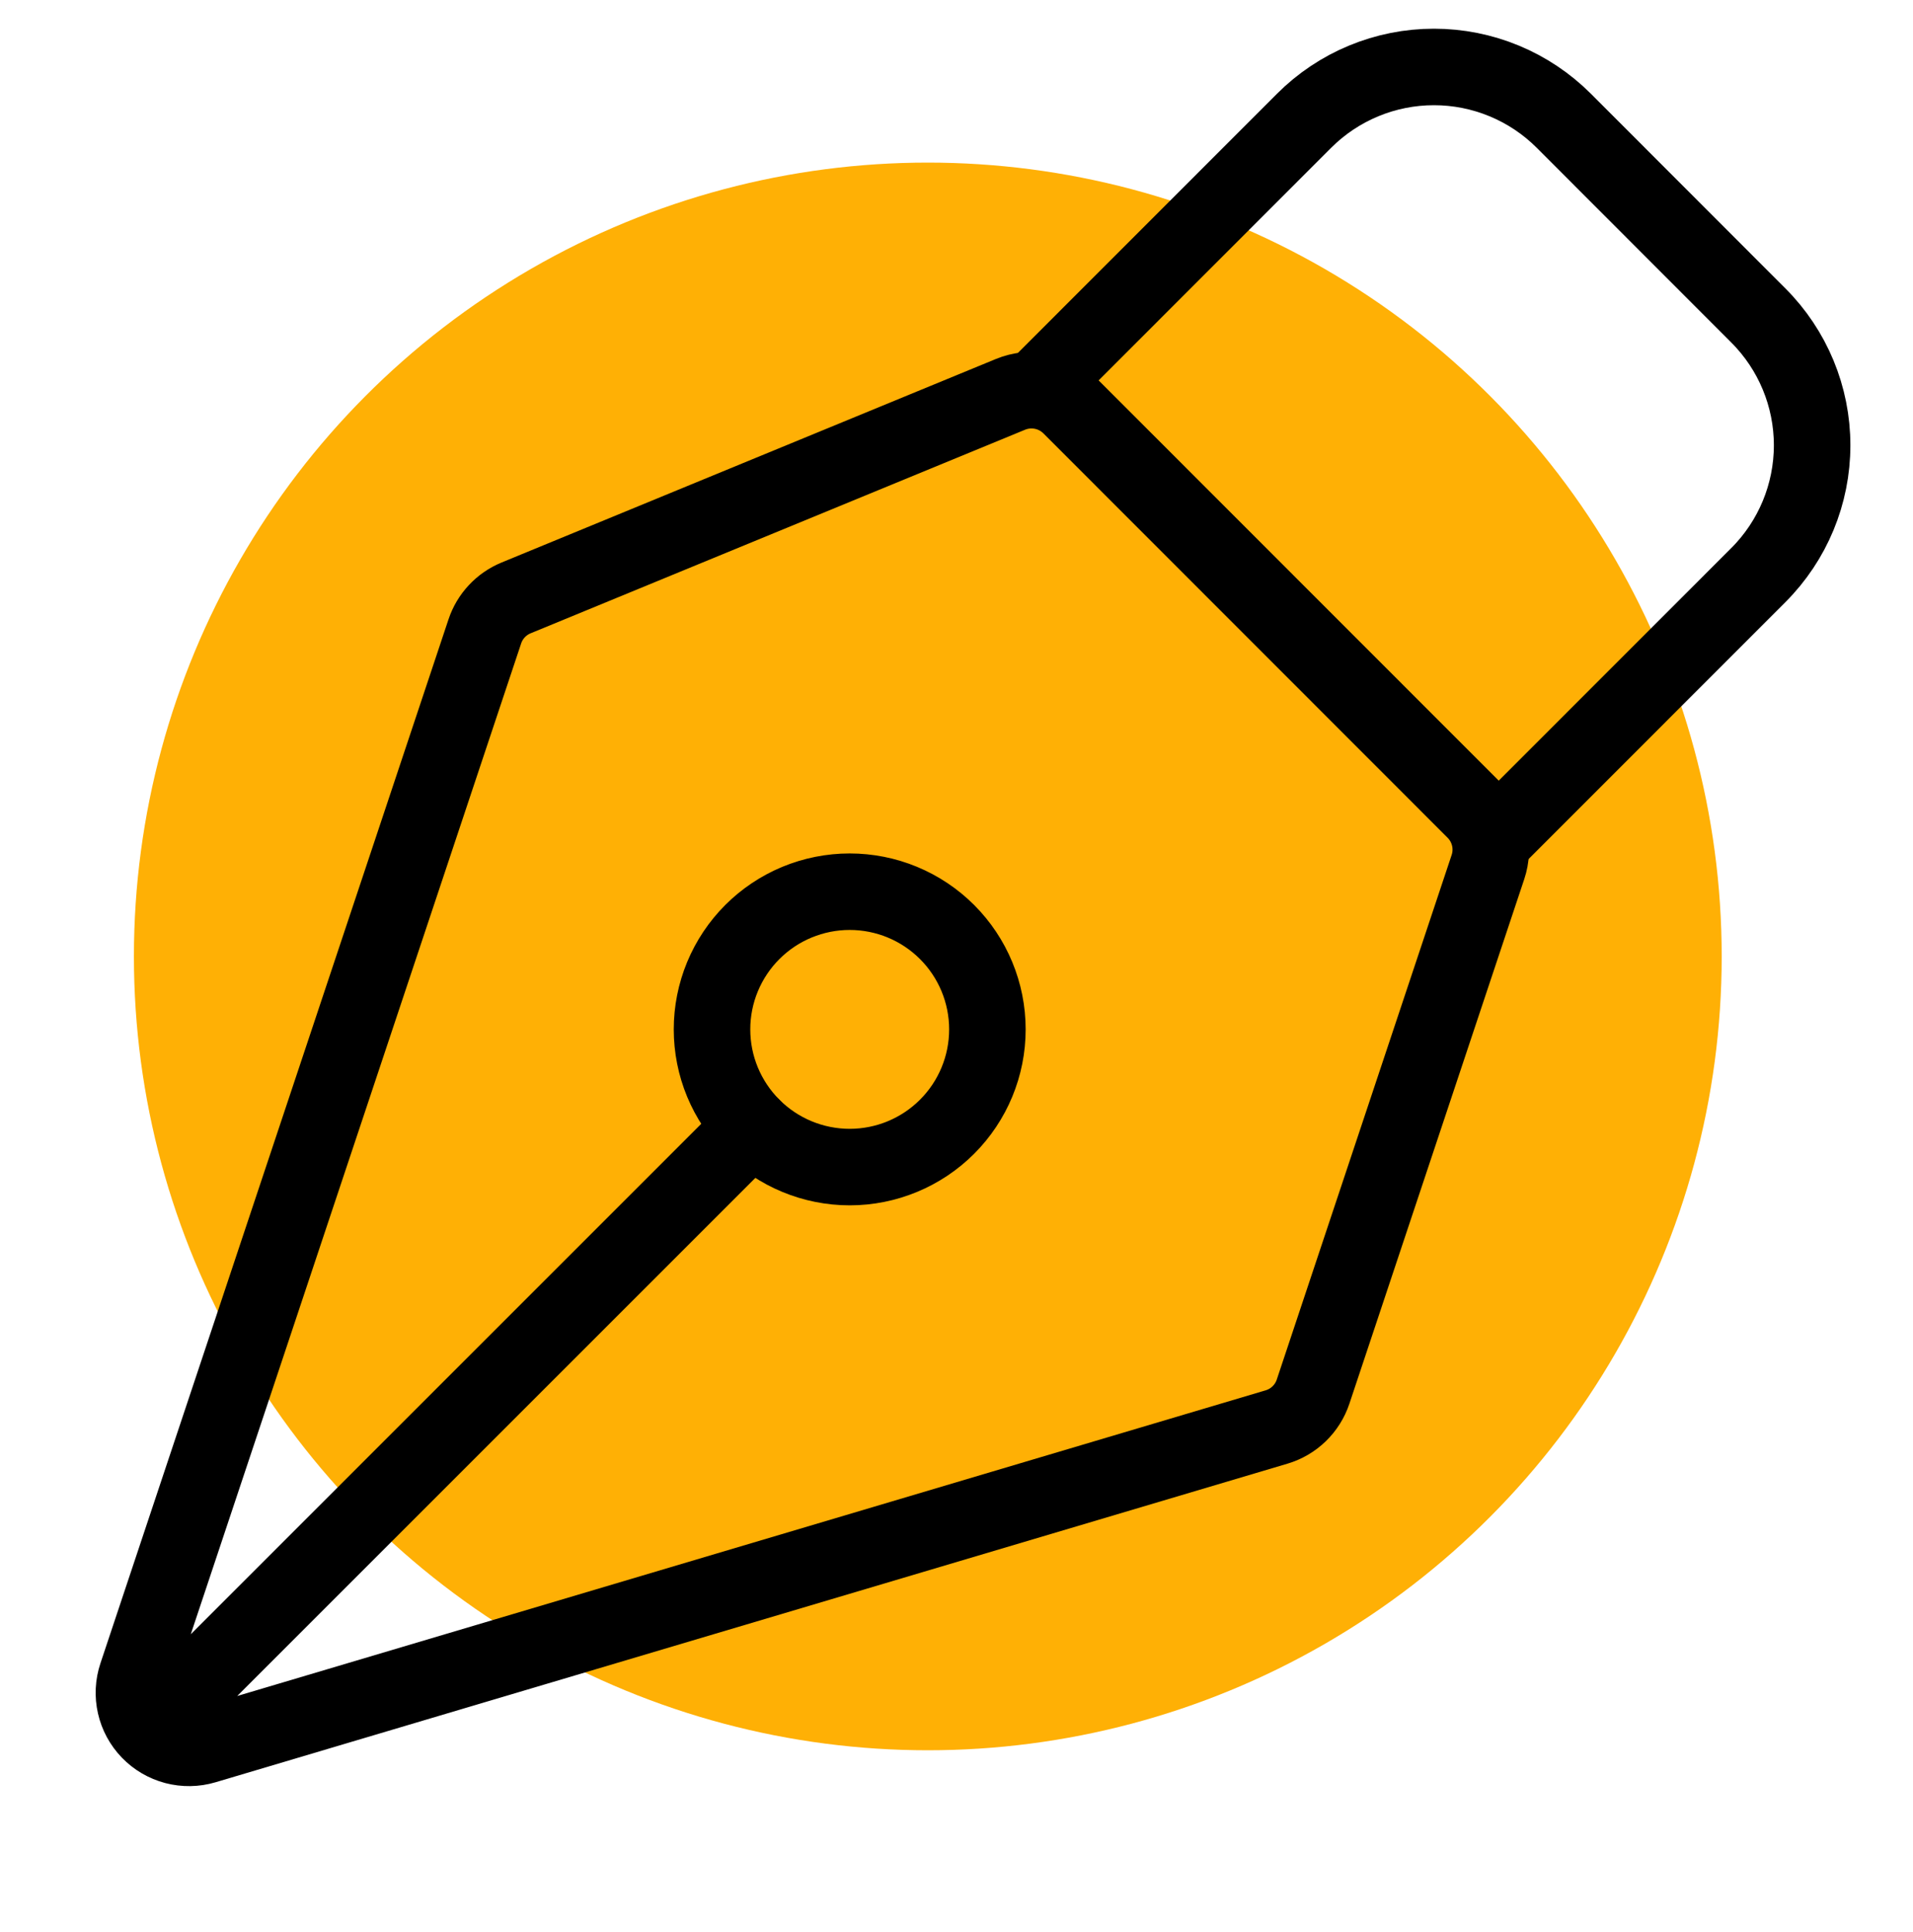 <svg width="100" height="101" viewBox="0 0 100 101" fill="none" xmlns="http://www.w3.org/2000/svg">
<circle cx="48.5" cy="50" r="41.5" fill="#FFB005"/>
<path d="M8.794 89.441L39.329 58.906M77.781 45.327L68.641 72.748C68.495 73.188 68.245 73.586 67.913 73.908C67.581 74.231 67.175 74.468 66.731 74.6L10.698 91.255C10.194 91.405 9.657 91.413 9.148 91.28C8.639 91.146 8.176 90.875 7.81 90.497C7.444 90.118 7.188 89.647 7.072 89.133C6.955 88.62 6.981 88.084 7.148 87.584L25.343 33.01C25.473 32.618 25.686 32.259 25.968 31.957C26.249 31.655 26.592 31.417 26.974 31.259L52.822 20.616C53.347 20.399 53.925 20.343 54.483 20.454C55.04 20.565 55.552 20.838 55.955 21.24L77.086 42.381C77.464 42.759 77.729 43.235 77.852 43.755C77.975 44.275 77.951 44.82 77.781 45.327Z" stroke="black" stroke-width="4" stroke-linecap="round" stroke-linejoin="round"/>
<path d="M78.348 43.637L91.917 30.063C93.716 28.263 94.727 25.823 94.727 23.278C94.727 20.734 93.716 18.293 91.917 16.494L81.745 6.312C80.854 5.421 79.796 4.713 78.631 4.231C77.466 3.748 76.218 3.5 74.958 3.5C73.697 3.5 72.449 3.748 71.284 4.231C70.12 4.713 69.062 5.421 68.171 6.312L54.602 19.886M49.506 48.723C48.837 48.055 48.044 47.525 47.17 47.163C46.297 46.802 45.361 46.616 44.416 46.616C43.471 46.616 42.535 46.803 41.661 47.164C40.788 47.526 39.995 48.057 39.327 48.725C38.658 49.394 38.129 50.188 37.767 51.061C37.406 51.934 37.219 52.87 37.22 53.816C37.22 54.761 37.406 55.697 37.768 56.57C38.13 57.443 38.661 58.236 39.329 58.905C40.679 60.254 42.51 61.012 44.419 61.012C46.328 61.011 48.159 60.252 49.508 58.902C50.858 57.552 51.616 55.721 51.615 53.812C51.615 51.903 50.856 50.072 49.506 48.723Z" stroke="black" stroke-width="4" stroke-linecap="round" stroke-linejoin="round"/>
</svg>
